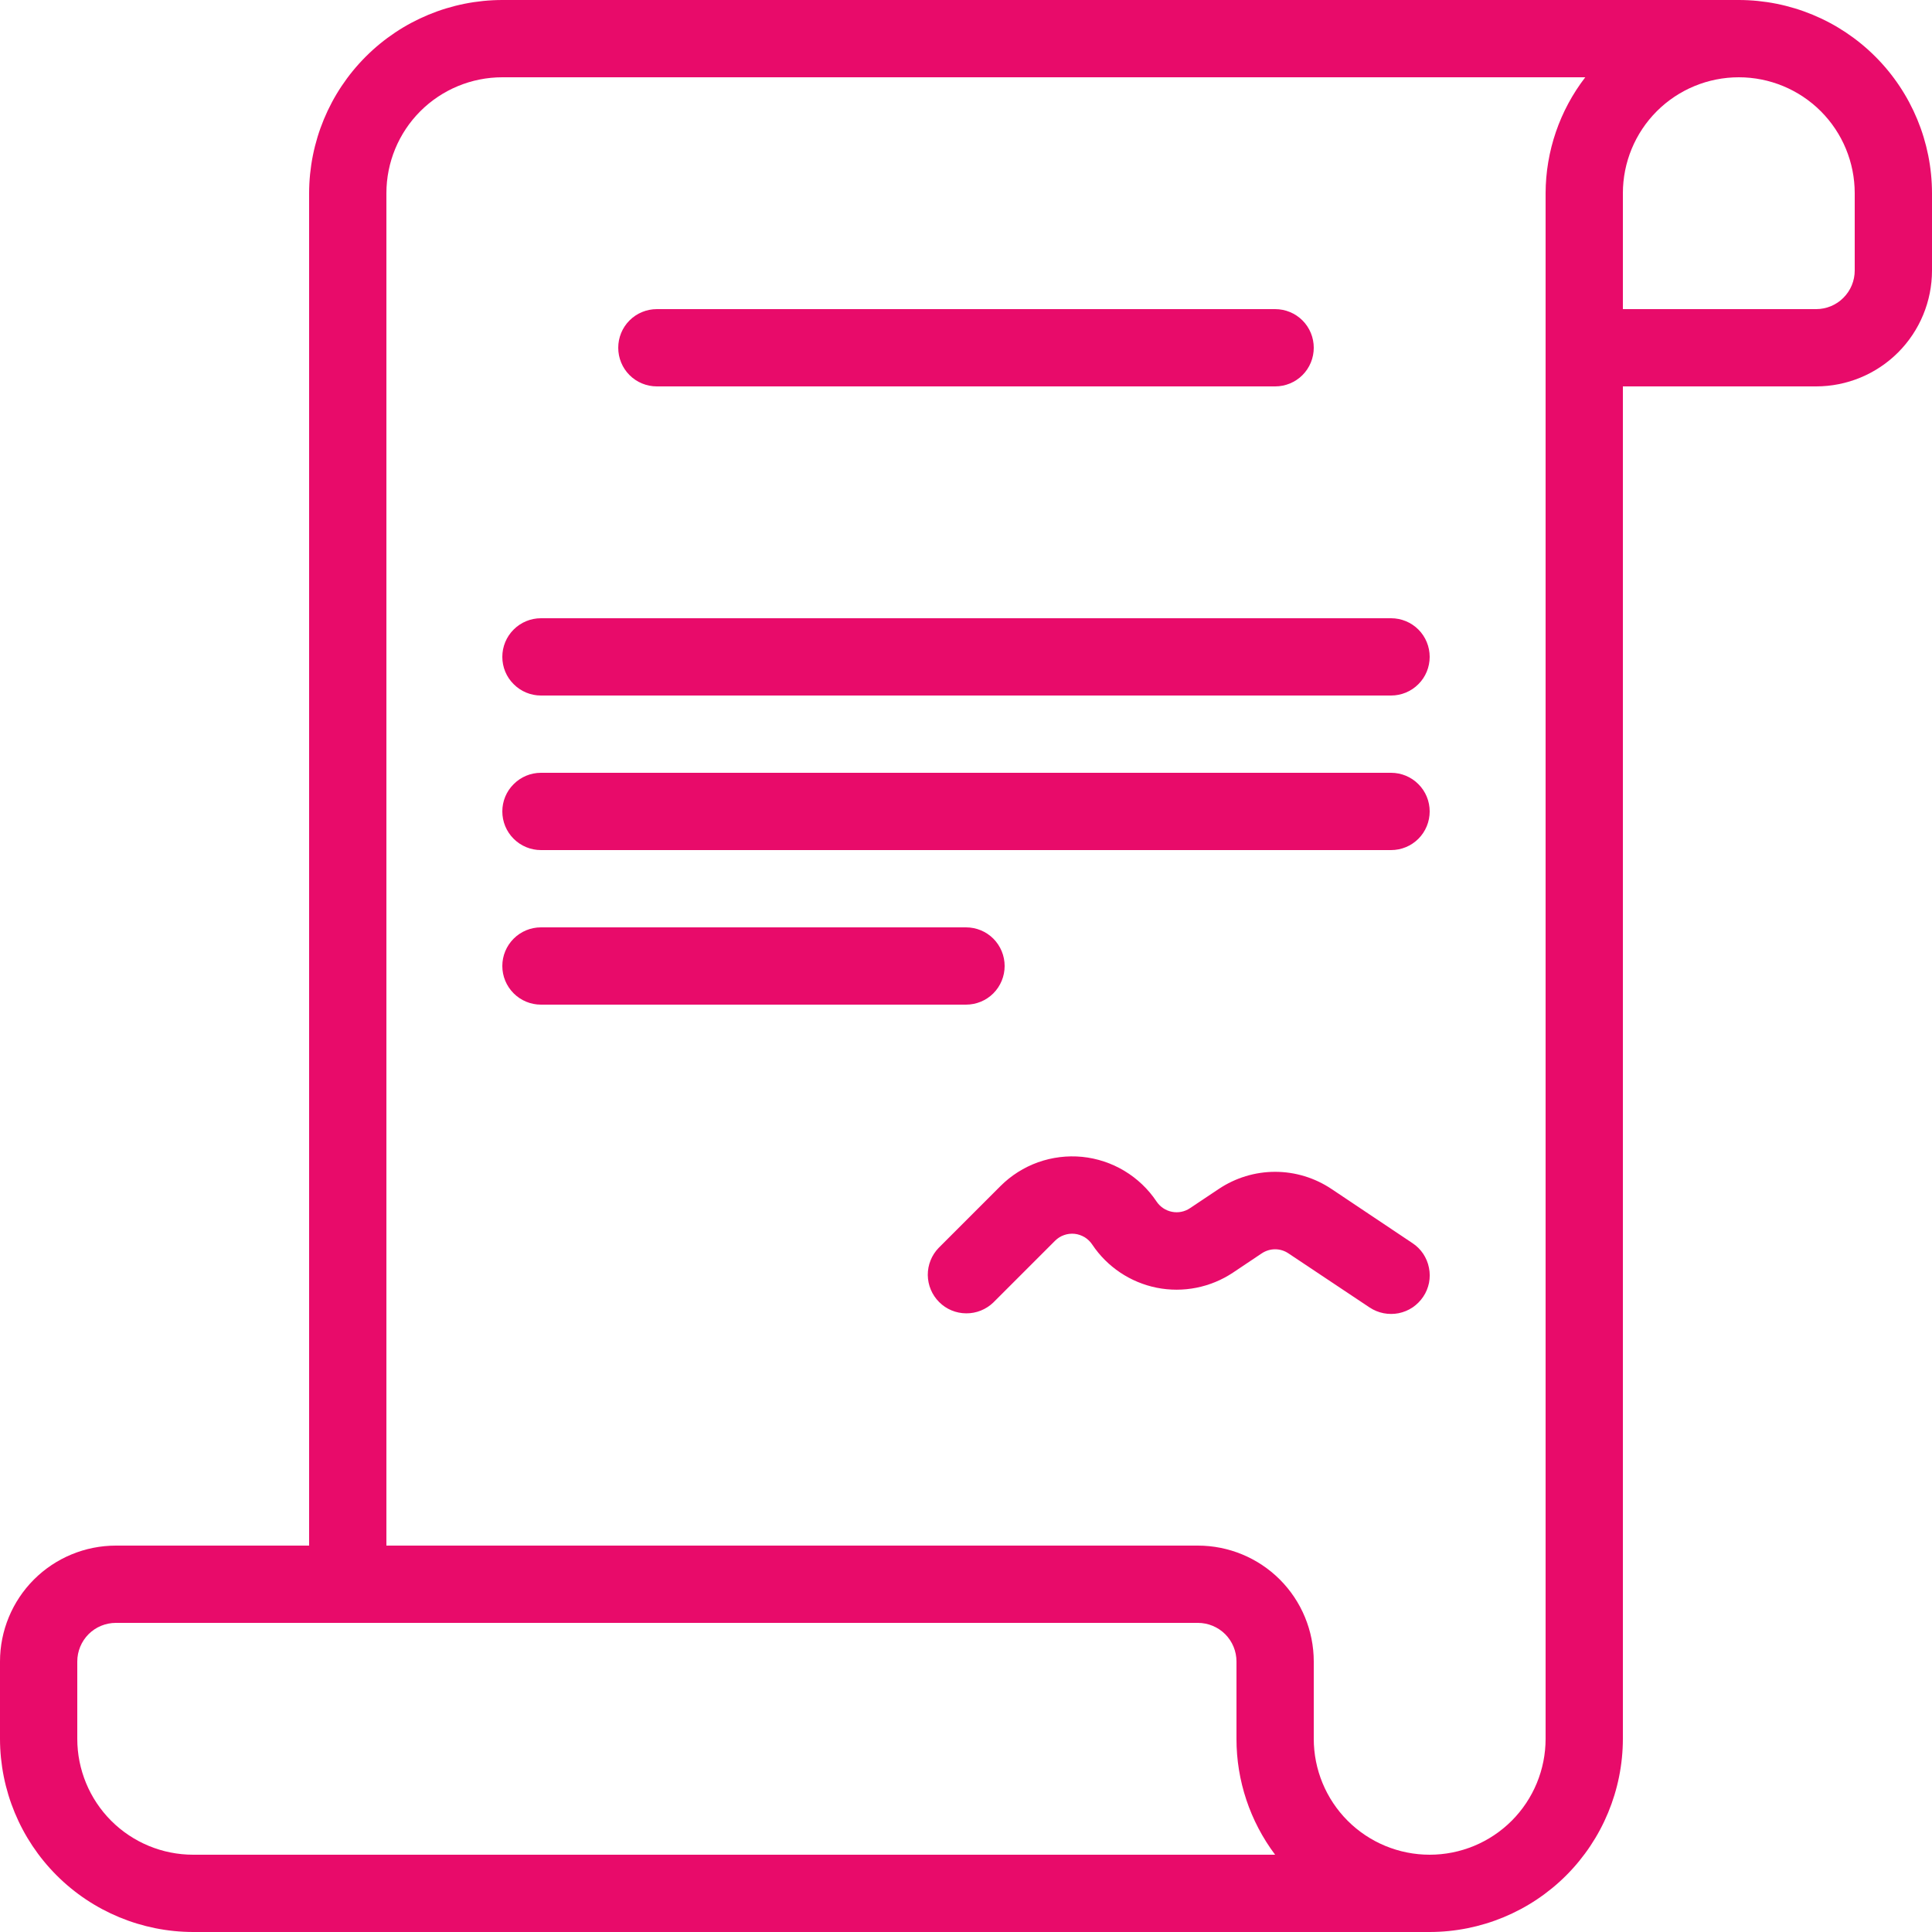 <svg width="32" height="32" viewBox="0 0 32 32" fill="none" xmlns="http://www.w3.org/2000/svg">
<path d="M28.8 0H8.32C7.472 0.001 6.658 0.338 6.058 0.938C5.458 1.538 5.121 2.352 5.12 3.2V25.6H1.92C1.411 25.6 0.922 25.802 0.562 26.162C0.202 26.522 0 27.011 0 27.52V28.8C0.001 29.648 0.338 30.462 0.938 31.062C1.538 31.662 2.352 31.999 3.2 32H23.68C24.528 31.999 25.342 31.662 25.942 31.062C26.541 30.462 26.879 29.648 26.88 28.8V6.4H30.08C30.589 6.4 31.078 6.198 31.438 5.838C31.798 5.478 32 4.989 32 4.48V3.2C31.999 2.352 31.662 1.538 31.062 0.938C30.462 0.338 29.648 0.001 28.8 0ZM3.2 30.72C2.691 30.72 2.202 30.518 1.842 30.158C1.482 29.798 1.28 29.309 1.28 28.8V27.52C1.28 27.35 1.347 27.188 1.467 27.067C1.587 26.947 1.75 26.88 1.92 26.88H19.84C20.01 26.88 20.172 26.947 20.293 27.067C20.413 27.188 20.48 27.35 20.48 27.52V28.8C20.479 29.492 20.704 30.166 21.12 30.72H3.2ZM25.6 28.8C25.6 29.309 25.398 29.798 25.038 30.158C24.678 30.518 24.189 30.72 23.68 30.72C23.171 30.72 22.682 30.518 22.322 30.158C21.962 29.798 21.76 29.309 21.76 28.8V27.52C21.76 27.011 21.558 26.522 21.198 26.162C20.838 25.802 20.349 25.6 19.84 25.6H6.4V3.2C6.4 2.691 6.602 2.202 6.962 1.842C7.322 1.482 7.811 1.28 8.32 1.28H26.257C25.833 1.831 25.602 2.505 25.6 3.2V28.8ZM30.72 4.48C30.72 4.65 30.653 4.813 30.532 4.933C30.413 5.053 30.25 5.12 30.08 5.12H26.88V3.2C26.88 2.691 27.082 2.202 27.442 1.842C27.802 1.482 28.291 1.28 28.8 1.28C29.309 1.28 29.798 1.482 30.158 1.842C30.518 2.202 30.72 2.691 30.72 3.2V4.48Z" fill="#E80B6A"/>
<path d="M10.88 6.4H21.12C21.29 6.4 21.453 6.333 21.573 6.213C21.693 6.093 21.76 5.93 21.76 5.76C21.76 5.59 21.693 5.427 21.573 5.307C21.453 5.187 21.29 5.12 21.12 5.12H10.88C10.71 5.12 10.547 5.187 10.427 5.307C10.307 5.427 10.24 5.59 10.24 5.76C10.24 5.93 10.307 6.093 10.427 6.213C10.547 6.333 10.71 6.4 10.88 6.4Z" fill="#E80B6A"/>
<path d="M23.04 10.24H8.96C8.79 10.24 8.628 10.307 8.508 10.427C8.387 10.547 8.32 10.71 8.32 10.88C8.32 11.05 8.387 11.213 8.508 11.332C8.628 11.453 8.79 11.52 8.96 11.52H23.04C23.21 11.52 23.373 11.453 23.493 11.332C23.613 11.213 23.68 11.05 23.68 10.88C23.68 10.71 23.613 10.547 23.493 10.427C23.373 10.307 23.21 10.24 23.04 10.24Z" fill="#E80B6A"/>
<path d="M23.04 12.8H8.96C8.79 12.8 8.628 12.867 8.508 12.988C8.387 13.107 8.32 13.27 8.32 13.44C8.32 13.61 8.387 13.773 8.508 13.893C8.628 14.013 8.79 14.08 8.96 14.08H23.04C23.21 14.08 23.373 14.013 23.493 13.893C23.613 13.773 23.68 13.61 23.68 13.44C23.68 13.27 23.613 13.107 23.493 12.988C23.373 12.867 23.21 12.8 23.04 12.8Z" fill="#E80B6A"/>
<path d="M16.64 16C16.64 15.83 16.573 15.668 16.453 15.547C16.333 15.427 16.17 15.36 16 15.36H8.96C8.79 15.36 8.628 15.427 8.508 15.547C8.387 15.668 8.32 15.83 8.32 16C8.32 16.17 8.387 16.332 8.508 16.453C8.628 16.573 8.79 16.64 8.96 16.64H16C16.17 16.64 16.333 16.573 16.453 16.453C16.573 16.332 16.64 16.17 16.64 16Z" fill="#E80B6A"/>
<path d="M22.052 19.692C21.776 19.508 21.452 19.409 21.12 19.409C20.788 19.409 20.464 19.508 20.188 19.692L19.709 20.012C19.621 20.071 19.513 20.092 19.41 20.071C19.306 20.05 19.215 19.989 19.156 19.901C19.018 19.694 18.836 19.521 18.623 19.393C18.41 19.265 18.171 19.186 17.924 19.161C17.677 19.137 17.427 19.168 17.193 19.251C16.959 19.335 16.747 19.469 16.571 19.645L15.547 20.669C15.43 20.79 15.366 20.951 15.367 21.119C15.369 21.287 15.436 21.447 15.555 21.566C15.673 21.685 15.834 21.752 16.002 21.753C16.169 21.755 16.331 21.69 16.452 21.574L17.476 20.55C17.518 20.508 17.569 20.476 17.624 20.457C17.68 20.437 17.74 20.43 17.799 20.436C17.857 20.442 17.914 20.462 17.965 20.492C18.015 20.523 18.058 20.564 18.091 20.614C18.338 20.984 18.722 21.241 19.159 21.329C19.596 21.416 20.049 21.326 20.42 21.08L20.898 20.76C20.964 20.716 21.041 20.692 21.12 20.692C21.199 20.692 21.276 20.716 21.341 20.76L22.685 21.656C22.755 21.702 22.834 21.735 22.916 21.751C22.999 21.767 23.084 21.767 23.166 21.751C23.248 21.734 23.327 21.702 23.397 21.655C23.466 21.608 23.526 21.548 23.573 21.478C23.62 21.409 23.652 21.33 23.669 21.248C23.685 21.165 23.685 21.08 23.668 20.998C23.652 20.915 23.619 20.837 23.573 20.767C23.526 20.697 23.466 20.637 23.396 20.591L22.052 19.692Z" fill="#E80B6A"/>
</svg>
